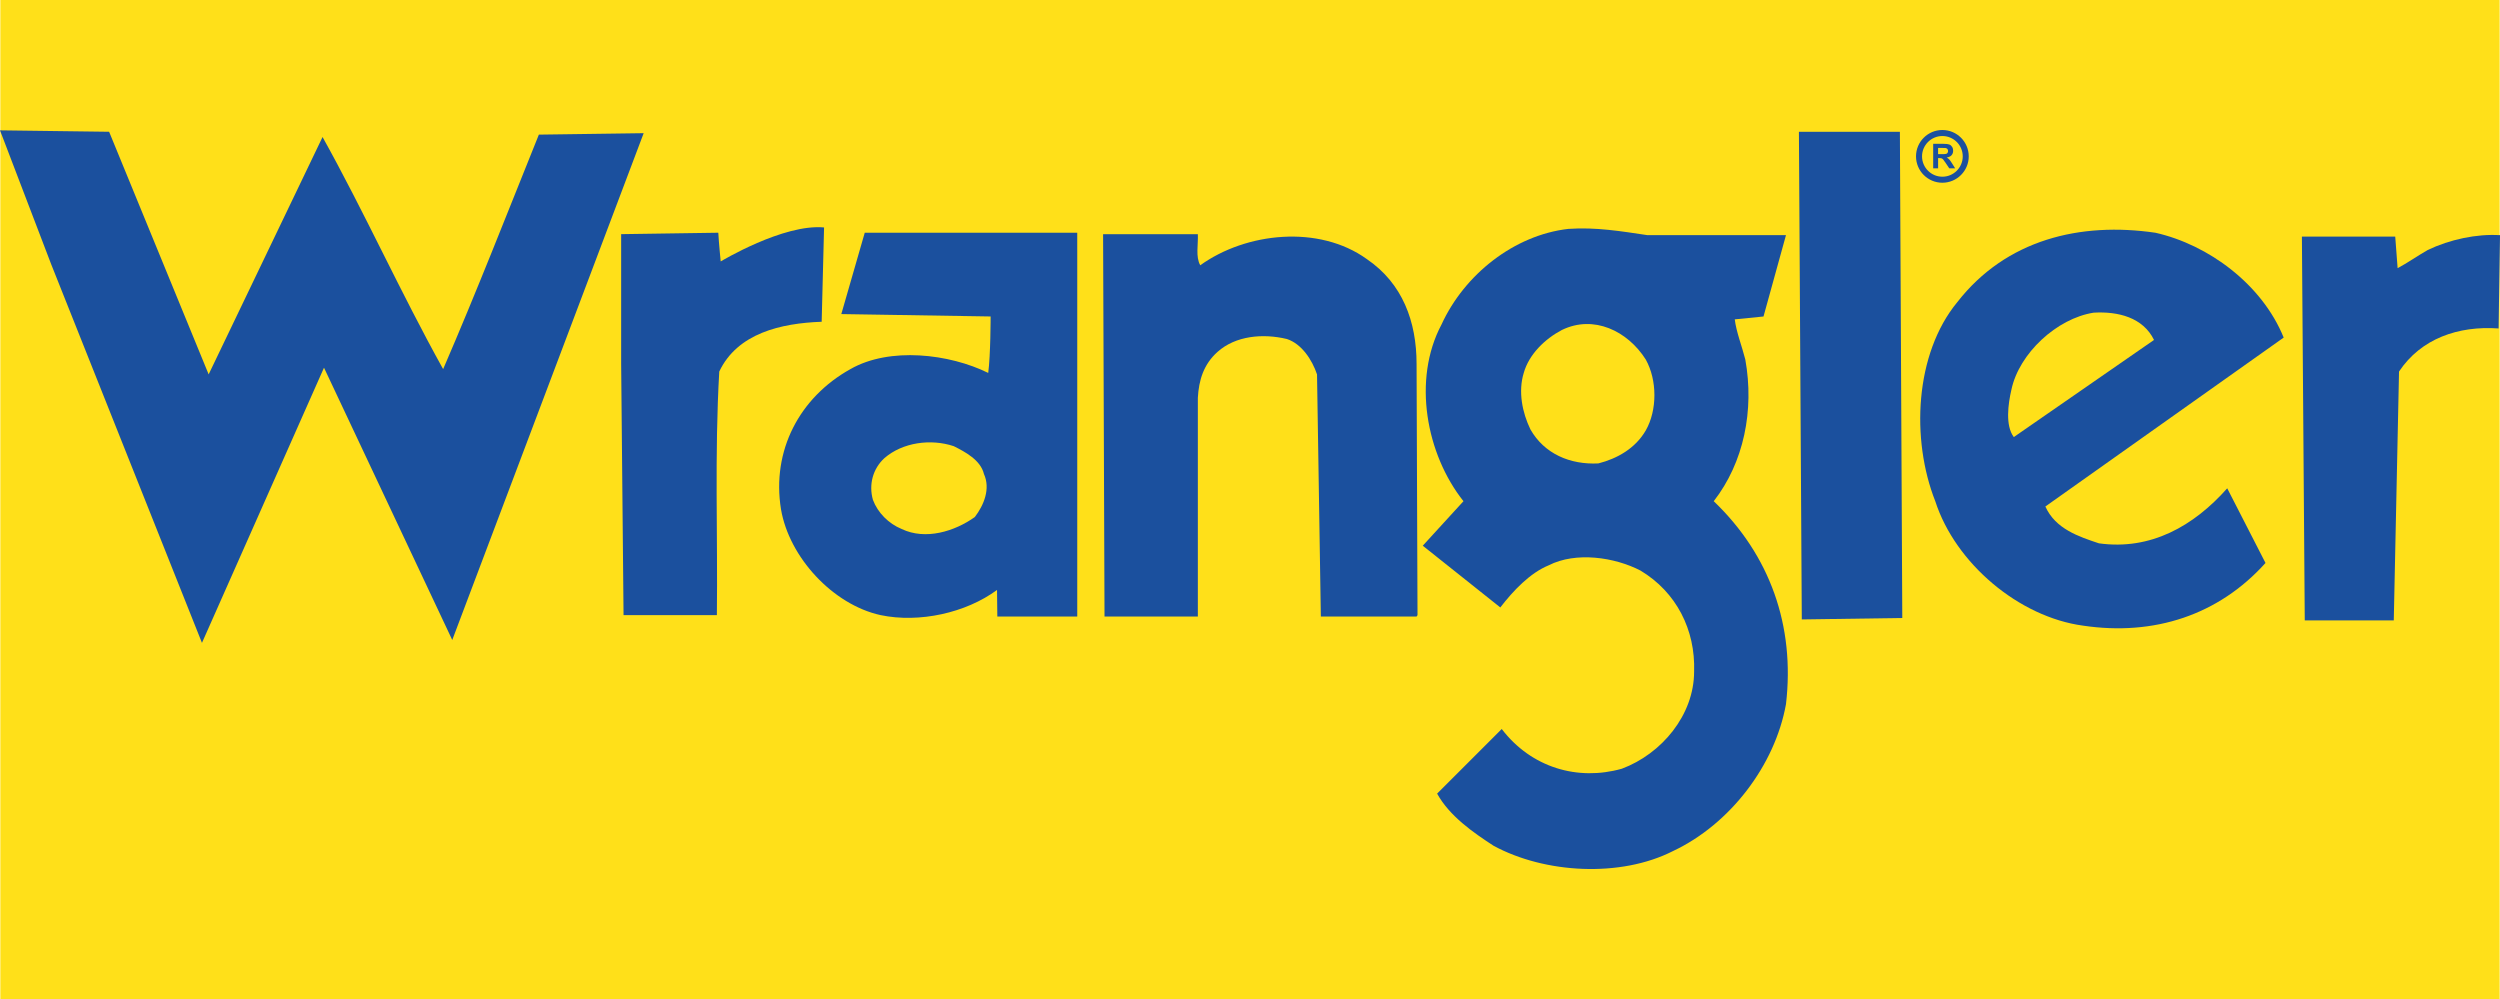 <?xml version="1.0" encoding="UTF-8"?><svg id="Layer_1" xmlns="http://www.w3.org/2000/svg" viewBox="0 0 145.14 58"><defs><style>.cls-1{fill:#ffe019;}.cls-2{fill:#1b509e;}</style></defs><g id="Layer_3"><rect class="cls-1" x=".02" width="145.1" height="58"/></g><path class="cls-2" d="M12.113,21.736l6.613-13.781c2.445,4.39,4.529,9.029,7.001,13.475,1.945-4.5,3.723-9.057,5.557-13.614l6.085-.084-11.113,29.423-7.446-15.808-7.085,15.975L2.973,15.346,0,7.567l6.335.083s5.779,14.086,5.779,14.086Z"/><polygon class="cls-2" points="110.439 35.878 104.605 35.962 104.438 7.65 110.3 7.65 110.439 35.878"/><path class="cls-2" d="M47.704,18.68c-2.362.084-4.89.667-5.946,2.889-.278,4.806-.083,9.613-.139,14.142h-5.418l-.139-14.587v-7.53l5.64-.083c.027.556.139,1.667.139,1.667,0,0,3.64-2.195,6.001-1.973,0,0-.139,5.473-.139,5.473Z"/><path class="cls-2" d="M69.542,13.595c.028.612-.139,1.306.139,1.806,2.667-1.917,6.89-2.362,9.669-.361,2.084,1.417,2.89,3.639,2.89,6.085l.055,14.587-.055.083h-5.557l-.222-14.058c-.278-.834-.889-1.778-1.751-2.056-1.389-.333-2.973-.195-4.028.75-.806.722-1.084,1.64-1.14,2.667v12.696h-5.418l-.083-22.199h5.501Z"/><path class="cls-2" d="M145.057,19.069c-2.334-.166-4.5.584-5.779,2.501l-.305,14.448h-5.168l-.166-22.283h5.418l.139,1.834c.528-.278,1.167-.722,1.75-1.056,1.278-.61,2.834-.944,4.195-.86l-.083,5.417s-0,0-0.0 0Z"/><path class="cls-2" d="M132.583,19.597l-13.837,9.808c.583,1.305,1.945,1.75,3.112,2.139,3.0.417,5.501-1.001,7.446-3.195l2.222,4.334c-2.722,3.029-6.474,4.251-10.586,3.64-3.723-.501-7.418-3.612-8.585-7.224-1.417-3.584-1.195-8.557,1.278-11.558,2.835-3.639,7.141-4.668,11.503-4.029,3.084.695,6.195,3.001,7.446,6.085,0,0,0,0,0-0ZM121.552,18.152c-2.139.333-4.334,2.362-4.778,4.473-.194.834-.361,2.084.139,2.75l8.141-5.639c-.639-1.306-2.084-1.666-3.501-1.584Z"/><path class="cls-2" d="M95.631,13.651h8.056l-1.305,4.723-1.668.167c.084.722.417,1.556.612,2.333.528,2.945-.083,5.974-1.834,8.224,3.278,3.14,4.723,7.252,4.195,11.781-.639,3.556-3.251,6.974-6.557,8.529-3.056,1.556-7.446,1.306-10.419-.306-1.195-.778-2.556-1.722-3.278-3.028l3.751-3.751c1.722,2.251,4.418,3.028,6.974,2.306,2.306-.862,4.195-3.112,4.195-5.641.083-2.417-1.028-4.612-3.111-5.862-1.501-.779-3.751-1.112-5.334-.305-1.084.444-2.057,1.473-2.806,2.445l-4.502-3.584,2.363-2.584c-2.166-2.723-2.973-7.057-1.278-10.252,1.334-2.917,4.223-5.195,7.362-5.557,1.612-.111,3.084.139,4.585.362ZM90.685,19.152c-1.0.528-1.917,1.417-2.223,2.5-.333,1.084-.083,2.306.389,3.279.806,1.417,2.306,2.056,3.946,1.973,1.084-.278,2.14-.862,2.751-1.917.667-1.167.667-2.917,0-4.112-1.056-1.667-3.028-2.611-4.862-1.722Z"/><path class="cls-2" d="M62.541,14.512v21.282h-4.64l-.018-1.544c-1.806,1.333-4.511,1.932-6.762,1.461-2.778-.612-5.306-3.363-5.779-6.141-.556-3.417,1.084-6.502,4.028-8.14,2.278-1.306,5.751-.89,8.002.221.14-1.056.14-3.278.14-3.278l-8.669-.139,1.361-4.724h12.336s0,1,0,1ZM55.372,25.903c-1.333-.445-2.973-.222-4.028.695-.667.612-.917,1.528-.667,2.417.278.751.917,1.39,1.667,1.695,1.389.667,3.084.139,4.251-.694.528-.695.917-1.639.528-2.501-.195-.806-1.084-1.278-1.751-1.612Z"/><path class="cls-2" d="M112.233,9.771v-1.421h.602c.151,0,.261.013.33.038.069.025.123.071.165.136.042.065.062.14.062.224,0,.107-.031.195-.094.264-.062.069-.156.114-.28.132.062.036.113.076.153.119.04.043.095.12.163.231l.173.277h-.342l-.207-.31c-.074-.11-.124-.18-.151-.208-.027-.029-.056-.048-.086-.06-.03-.011-.078-.015-.144-.015h-.058v.593h-.285ZM112.518,8.95h.212c.137,0,.223-.006.257-.017.034-.012.061-.032.08-.06.02-.029.029-.065.029-.107,0-.048-.013-.086-.038-.116-.025-.03-.061-.048-.108-.056-.024-.004-.093-.005-.209-.005h-.223s0,.362,0,.362Z"/><path class="cls-2" d="M111.236,9.078c0,.844.686,1.531,1.53,1.531.844,0,1.531-.687,1.531-1.531s-.687-1.531-1.531-1.531c-.844,0-1.53.687-1.53,1.531ZM111.586,9.078c0-.651.53-1.181,1.181-1.181.652,0,1.182.53,1.182,1.181s-.53,1.181-1.182,1.181c-.651,0-1.181-.53-1.181-1.181Z"/></svg>